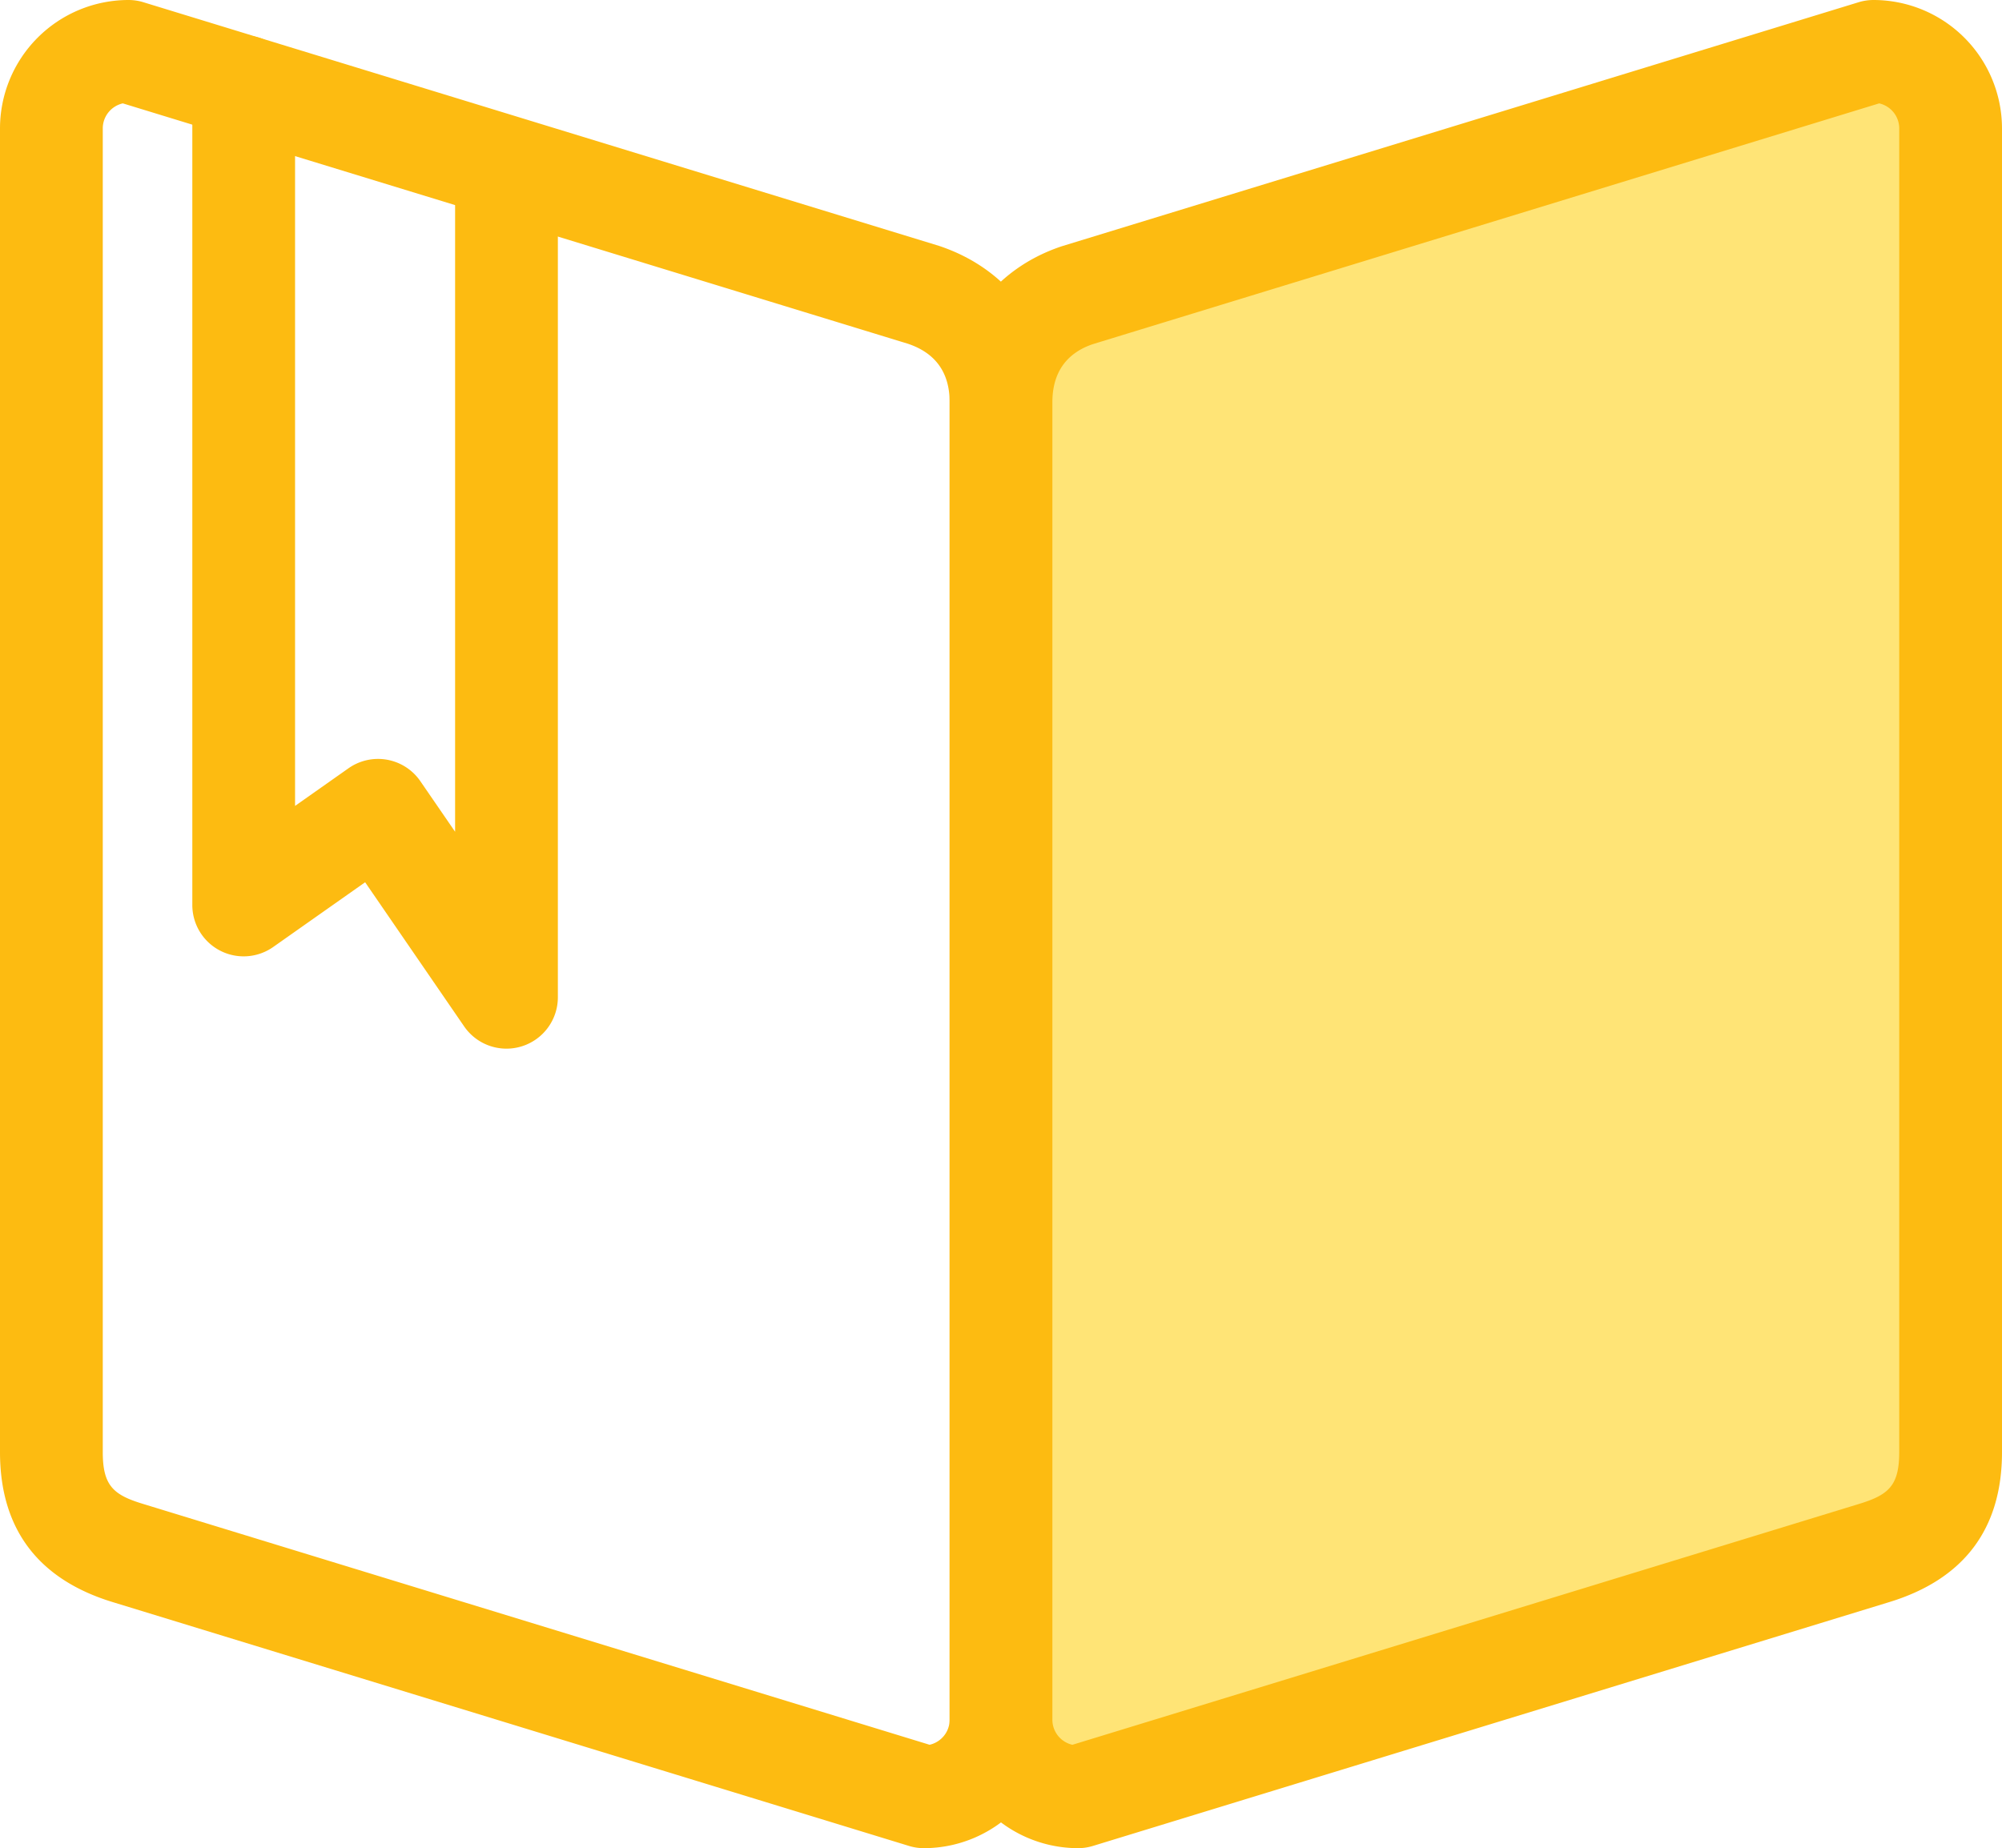 <svg xmlns="http://www.w3.org/2000/svg" width="78" height="72.016"><path fill="#FDBB11" d="M19.733 40.862a2 2 0 0 1-1.65-.868l-3.857-5.616-3.579 2.521a2 2 0 0 1-3.154-1.636V3.377a2.001 2.001 0 0 1 4.003 0v28.026l2.08-1.465a2 2 0 0 1 2.802.503l1.353 1.969V6.976a2.002 2.002 0 0 1 4.004 0v31.886a2.002 2.002 0 0 1-2.002 2z"/><path fill="#FDBB11" d="M35.998 72.016c-.199 0-.396-.029-.586-.088L4.418 62.436C1.489 61.551 0 59.581 0 56.582V5.005A5.01 5.01 0 0 1 5.004 0c.199 0 .397.029.586.088L36.583 9.58c2.743.912 4.418 3.24 4.418 6.091v51.34a5.009 5.009 0 0 1-5.003 5.005zM4.785 4.028c-.447.101-.781.5-.781.977v51.577c0 1.312.414 1.671 1.58 2.023l30.634 9.382c.447-.101.781-.5.781-.977V15.67c0-1.151-.549-1.917-1.633-2.278L4.785 4.028z"/><path fill="#FFE476" d="M39 67.011a3.002 3.002 0 0 0 3.003 3.003l30.993-9.492c1.66-.501 3.002-1.438 3.002-3.939V5.005a3.002 3.002 0 0 0-3.002-3.003l-30.993 9.492c-1.78.592-3.003 2.05-3.003 4.177v51.34z"/><path fill="#FDBB11" d="M42.003 72.016a5.01 5.01 0 0 1-5.005-5.005v-51.34c0-2.851 1.675-5.179 4.372-6.076L72.41.088c.19-.059.387-.088.586-.088A5.01 5.01 0 0 1 78 5.005v51.577c0 2.999-1.489 4.969-4.426 5.856l-30.985 9.489a1.983 1.983 0 0 1-.586.089zM73.215 4.028l-30.626 9.379c-1.038.347-1.587 1.112-1.587 2.264v51.34c0 .477.334.876.781.977l30.627-9.379c1.172-.355 1.586-.714 1.586-2.026V5.005c0-.477-.334-.876-.781-.977z"/></svg>